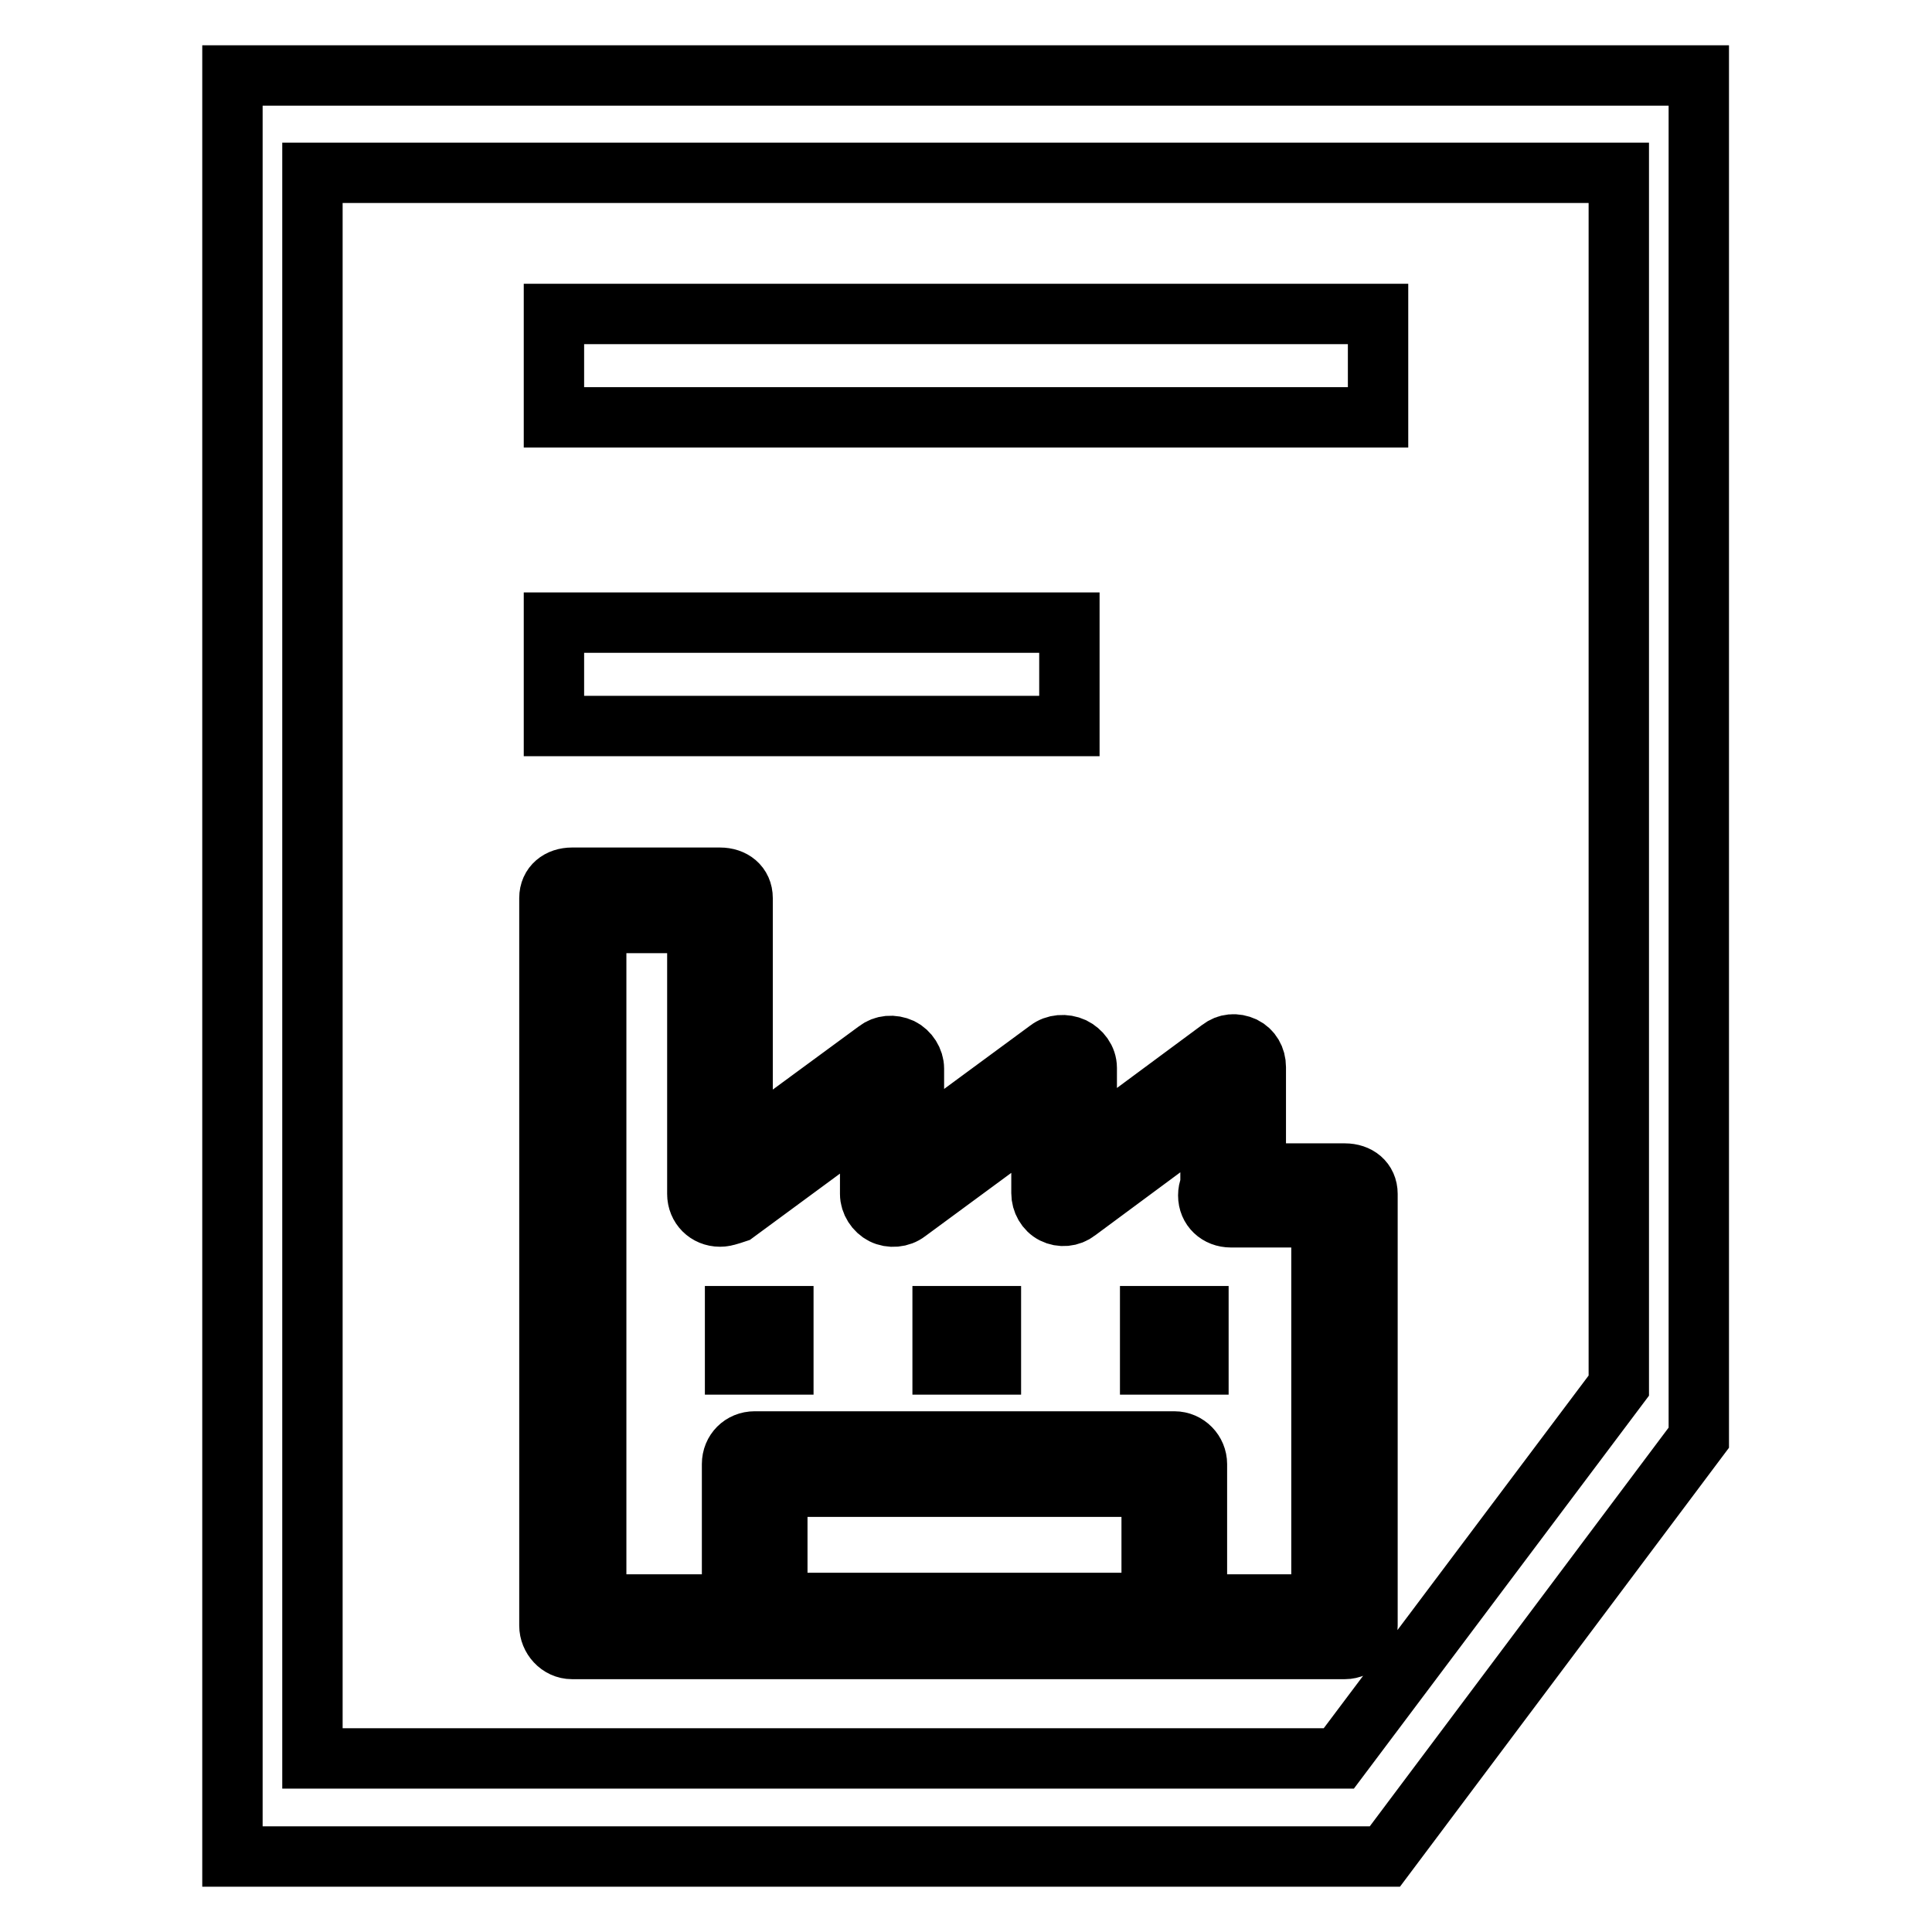 <?xml version="1.0" encoding="utf-8"?>
<!-- Svg Vector Icons : http://www.onlinewebfonts.com/icon -->
<!DOCTYPE svg PUBLIC "-//W3C//DTD SVG 1.1//EN" "http://www.w3.org/Graphics/SVG/1.1/DTD/svg11.dtd">
<svg version="1.1" xmlns="http://www.w3.org/2000/svg" xmlns:xlink="http://www.w3.org/1999/xlink" x="0px" y="0px" viewBox="0 0 256 256" enable-background="new 0 0 256 256" xml:space="preserve">
<g> <path stroke-width="8" fill-opacity="0" stroke="#000000"  d="M30.8,10v236h152.7l41.6-55.5V10H30.8L30.8,10z M214.5,183.6l-37.1,49.4h-136V22.9h173.1V183.6z M73.4,41.6 h109.2v13.7H73.4V41.6z M73.4,82.5h68.3v13.7H73.4V82.5z M95.4,161.2c-0.9,0-1.8-0.4-2.4-1.2c-1-1.3-0.7-3.2,0.6-4.2l22.6-16.6 c0.9-0.7,2.1-0.8,3.2-0.3c1,0.5,1.7,1.6,1.7,2.7v10.6l17.8-13.1c0.9-0.7,2.2-0.8,3.3-0.3c1,0.5,1.8,1.5,1.8,2.7v10.6l17.7-13.1 c0.9-0.7,2-0.8,3.1-0.3c1,0.5,1.6,1.5,1.6,2.7v16.6c0,1.7-1.4,3-3,3c-1.7,0-3-1.3-3-3v-10.6l-17.7,13.1c-0.9,0.7-2.1,0.8-3.1,0.3 c-1-0.5-1.6-1.6-1.6-2.7v-10.6l-17.8,13.1c-0.9,0.7-2.2,0.8-3.2,0.3c-1-0.5-1.7-1.6-1.7-2.7v-10.6l-17.8,13.1 C96.6,161,96,161.2,95.4,161.2L95.4,161.2z M155.6,218.4H100c-1.7,0-3-1.3-3-3V194c0-1.7,1.3-3,3-3h55.6c1.7,0,3,1.4,3,3v21.3 C158.6,217,157.3,218.4,155.6,218.4z M103,212.4h49.6V197H103V212.4z M178.2,218.5H75.8c-1.7,0-3-1.5-3-3.1V119 c0-1.7,1.3-2.7,3-2.7h19.6c1.7,0,3,1,3,2.7v39.2c0,1.7-1.3,3-3,3c-1.7,0-3-1.3-3-3v-35.9H79v90.3h96.1v-51.3h-12 c-1.7,0-3-1.2-3-2.9s1.3-2.9,3-2.9h15.1c1.7,0,3,1,3,2.7v57.2C181.2,217,179.9,218.5,178.2,218.5L178.2,218.5z M124.9,174.4h6.4 v6.4h-6.4V174.4z M152.4,174.4h6.4v6.4h-6.4V174.4z M97.4,174.4h6.4v6.4h-6.4V174.4z"/></g>
</svg>